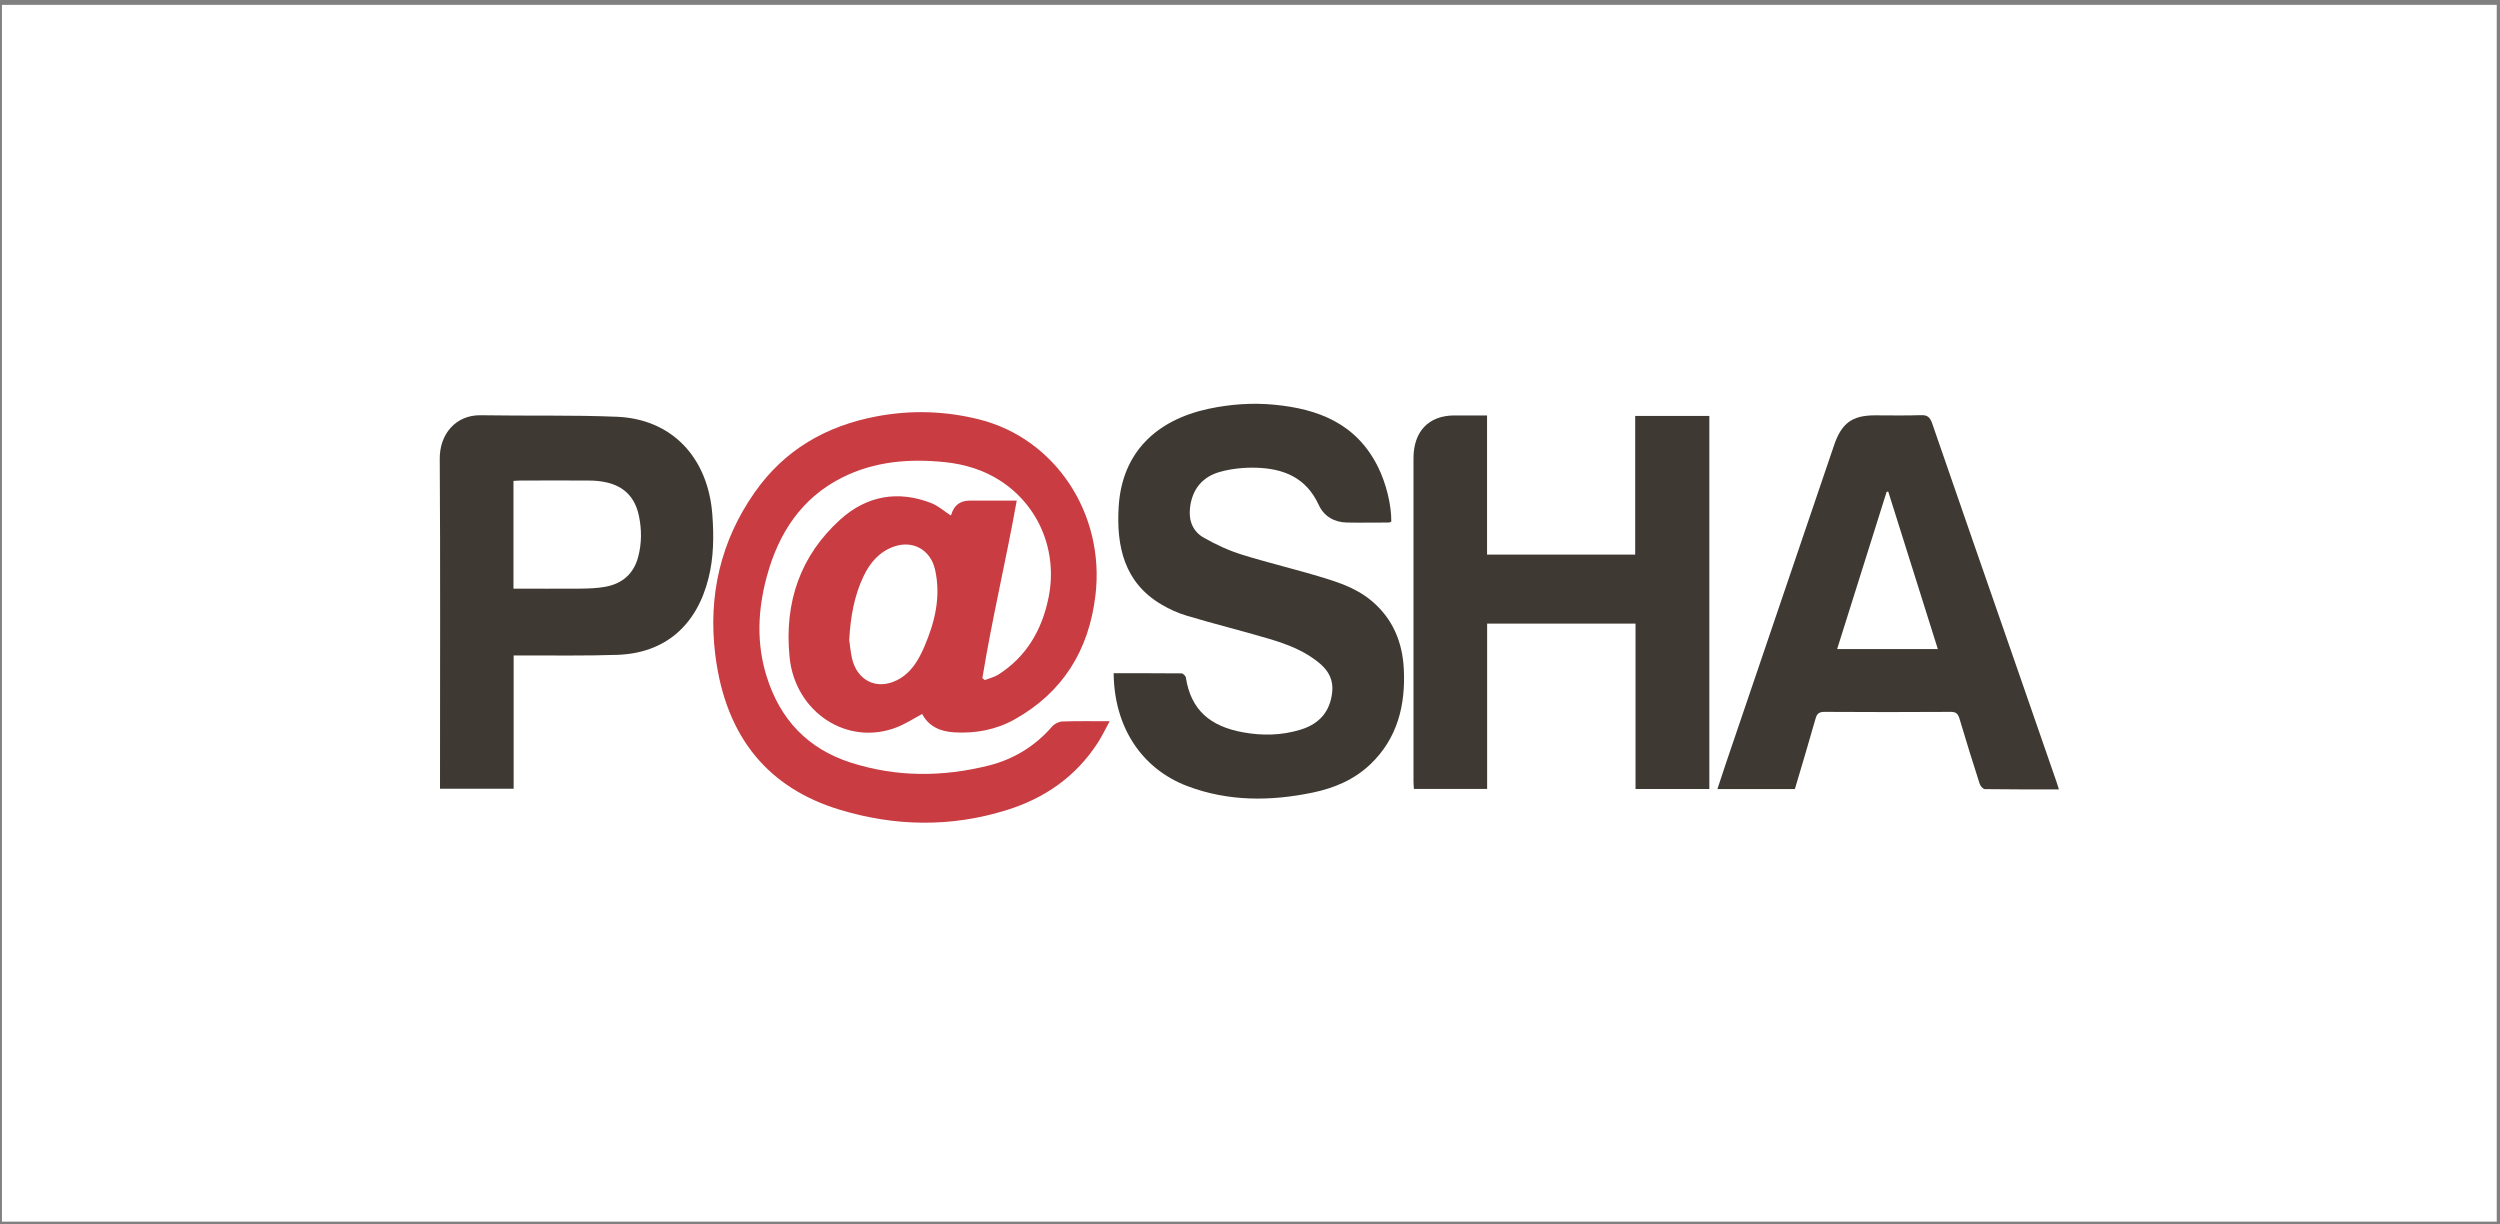 <svg xmlns="http://www.w3.org/2000/svg" width="386" height="189" viewBox="0 0 386 189" fill="none"><rect x="0" y="0" width="386" height="189" fill="#808080" stroke="none"/><rect x="0.3" y="0.75" width="385.195" height="187.871" fill="white"></rect><path d="M142.395 110.228C141.068 110.944 139.847 111.741 138.534 112.264C130.893 115.305 122.766 110.008 121.912 101.479C121.059 92.977 123.593 85.754 129.777 80.183C133.847 76.523 138.679 75.684 143.786 77.679C144.85 78.092 145.769 78.917 146.78 79.577C146.78 79.577 146.859 79.536 146.872 79.481C147.283 78.023 148.237 77.294 149.734 77.294C151.756 77.294 153.765 77.294 155.787 77.294C156.141 77.294 156.496 77.294 156.982 77.294C155.327 86.566 153.161 95.577 151.677 104.712C151.808 104.808 151.927 104.904 152.058 105C152.754 104.725 153.502 104.56 154.119 104.175C158.413 101.451 160.868 97.338 161.892 92.289C163.349 85.135 160.421 78.105 154.487 74.253C151.887 72.561 149.012 71.695 145.992 71.364C140.478 70.787 135.042 71.199 129.974 73.758C123.803 76.881 120.219 82.246 118.394 89.015C117.015 94.105 116.766 99.209 118.328 104.313C120.429 111.177 124.814 115.648 131.379 117.753C138.429 120.009 145.546 119.982 152.675 118.194C156.496 117.231 159.791 115.236 162.47 112.154C162.837 111.741 163.494 111.411 164.032 111.398C166.369 111.315 168.719 111.356 171.332 111.356C170.676 112.567 170.164 113.64 169.533 114.63C166.107 119.954 161.249 123.256 155.485 125.058C146.859 127.768 138.141 127.617 129.554 124.99C118.958 121.743 112.065 114.19 110.437 101.08C109.308 91.959 111.278 83.526 116.49 76.069C121.151 69.383 127.637 65.751 135.318 64.293C140.622 63.289 145.874 63.44 151.139 64.747C162.916 67.677 170.636 79.302 169.139 91.904C168.115 100.529 164.006 106.926 156.719 111.04C153.817 112.677 150.64 113.268 147.358 113.076C145.244 112.952 143.419 112.223 142.368 110.214L142.395 110.228ZM131.129 98.879C131.234 99.566 131.313 100.598 131.536 101.602C132.311 105.069 135.318 106.569 138.416 105.056C140.583 104.01 141.764 102.056 142.697 99.897C144.338 96.086 145.309 92.151 144.377 87.969C143.694 84.901 140.977 83.388 138.101 84.365C135.83 85.135 134.346 86.827 133.322 88.987C131.904 91.986 131.313 95.205 131.116 98.879H131.129Z" fill="#C83C42"></path><path d="M263.908 121.826H252.525V96.279H229.614V121.813H218.31C218.283 121.427 218.244 121.028 218.244 120.616C218.244 103.997 218.244 87.379 218.244 70.76C218.244 66.619 220.568 64.17 224.52 64.143C226.161 64.129 227.815 64.143 229.601 64.143V85.631H252.473V64.225H263.922V121.826H263.908Z" fill="#3E3932"></path><path d="M171.923 103.942C175.481 103.942 178.96 103.942 182.44 103.969C182.663 103.969 183.057 104.355 183.096 104.616C183.884 109.596 186.786 112.141 191.959 113.077C194.913 113.613 197.88 113.558 200.795 112.664C203.788 111.756 205.377 109.789 205.692 106.872C205.889 105.043 205.18 103.667 203.893 102.539C201.556 100.503 198.747 99.471 195.898 98.618C191.709 97.38 187.468 96.334 183.293 95.082C181.901 94.67 180.523 94.051 179.262 93.294C173.604 89.937 172.343 84.379 172.724 78.216C173.236 69.921 178.461 64.858 186.641 63.111C190.015 62.395 193.429 62.162 196.79 62.492C203.447 63.138 209.408 65.326 212.769 72.108C214.016 74.626 214.843 77.941 214.817 80.541C214.699 80.582 214.568 80.679 214.436 80.679C212.27 80.679 210.104 80.72 207.937 80.679C206.034 80.637 204.432 79.743 203.618 77.969C201.648 73.676 198.103 72.342 193.981 72.218C192.103 72.163 190.147 72.356 188.335 72.865C185.748 73.594 184.081 75.437 183.74 78.395C183.503 80.417 184.199 82.054 185.814 82.99C187.692 84.063 189.687 84.998 191.735 85.631C196.186 87.021 200.729 88.052 205.18 89.469C207.583 90.226 209.959 91.189 211.955 92.922C215.054 95.619 216.537 99.141 216.747 103.268C217.036 108.922 215.749 114.012 211.614 117.974C209.093 120.395 205.994 121.689 202.672 122.376C196.16 123.725 189.674 123.766 183.359 121.386C176.216 118.69 172.015 112.182 171.949 103.942H171.923Z" fill="#3E3932"></path><path d="M317.858 121.882C313.998 121.882 310.23 121.895 306.461 121.84C306.186 121.84 305.766 121.359 305.66 121.015C304.584 117.686 303.547 114.329 302.549 110.972C302.312 110.188 301.984 109.899 301.183 109.913C294.684 109.954 288.198 109.954 281.699 109.913C280.911 109.913 280.544 110.147 280.32 110.958C279.296 114.59 278.207 118.195 277.13 121.827H265.169C265.615 120.451 266.049 119.13 266.495 117.823C272.062 101.452 277.616 85.095 283.183 68.738C284.338 65.34 285.966 64.143 289.445 64.129C291.835 64.129 294.212 64.184 296.601 64.102C297.586 64.061 297.993 64.418 298.321 65.354C302.628 77.845 306.973 90.309 311.306 102.787C313.394 108.785 315.468 114.797 317.556 120.809C317.661 121.125 317.753 121.455 317.897 121.882H317.858ZM299.201 100.214C296.64 92.056 294.093 83.981 291.546 75.905C291.467 75.905 291.376 75.919 291.297 75.933C288.763 83.981 286.229 92.043 283.655 100.214H299.201Z" fill="#3E3932"></path><path d="M79.307 101.217V121.784H67.937C67.937 121.358 67.937 120.945 67.937 120.532C67.937 103.955 68.002 87.378 67.897 70.814C67.871 67.058 70.353 64.046 74.239 64.114C81.237 64.238 88.248 64.059 95.246 64.348C103.741 64.692 109.361 70.649 109.991 79.536C110.227 82.797 110.201 86.043 109.4 89.249C107.562 96.623 102.638 100.86 95.312 101.107C90.507 101.272 85.701 101.19 80.896 101.204C80.423 101.204 79.95 101.204 79.281 101.204L79.307 101.217ZM79.307 90.886C82.799 90.886 86.174 90.913 89.535 90.886C90.848 90.872 92.187 90.831 93.474 90.597C96.021 90.129 97.846 88.643 98.542 85.961C99.08 83.897 99.093 81.806 98.66 79.701C98.069 76.785 96.349 75.079 93.605 74.474C92.752 74.281 91.859 74.198 90.979 74.198C87.46 74.171 83.929 74.185 80.41 74.198C80.055 74.198 79.701 74.226 79.281 74.253V90.927L79.307 90.886Z" fill="#3E3932"></path></svg>